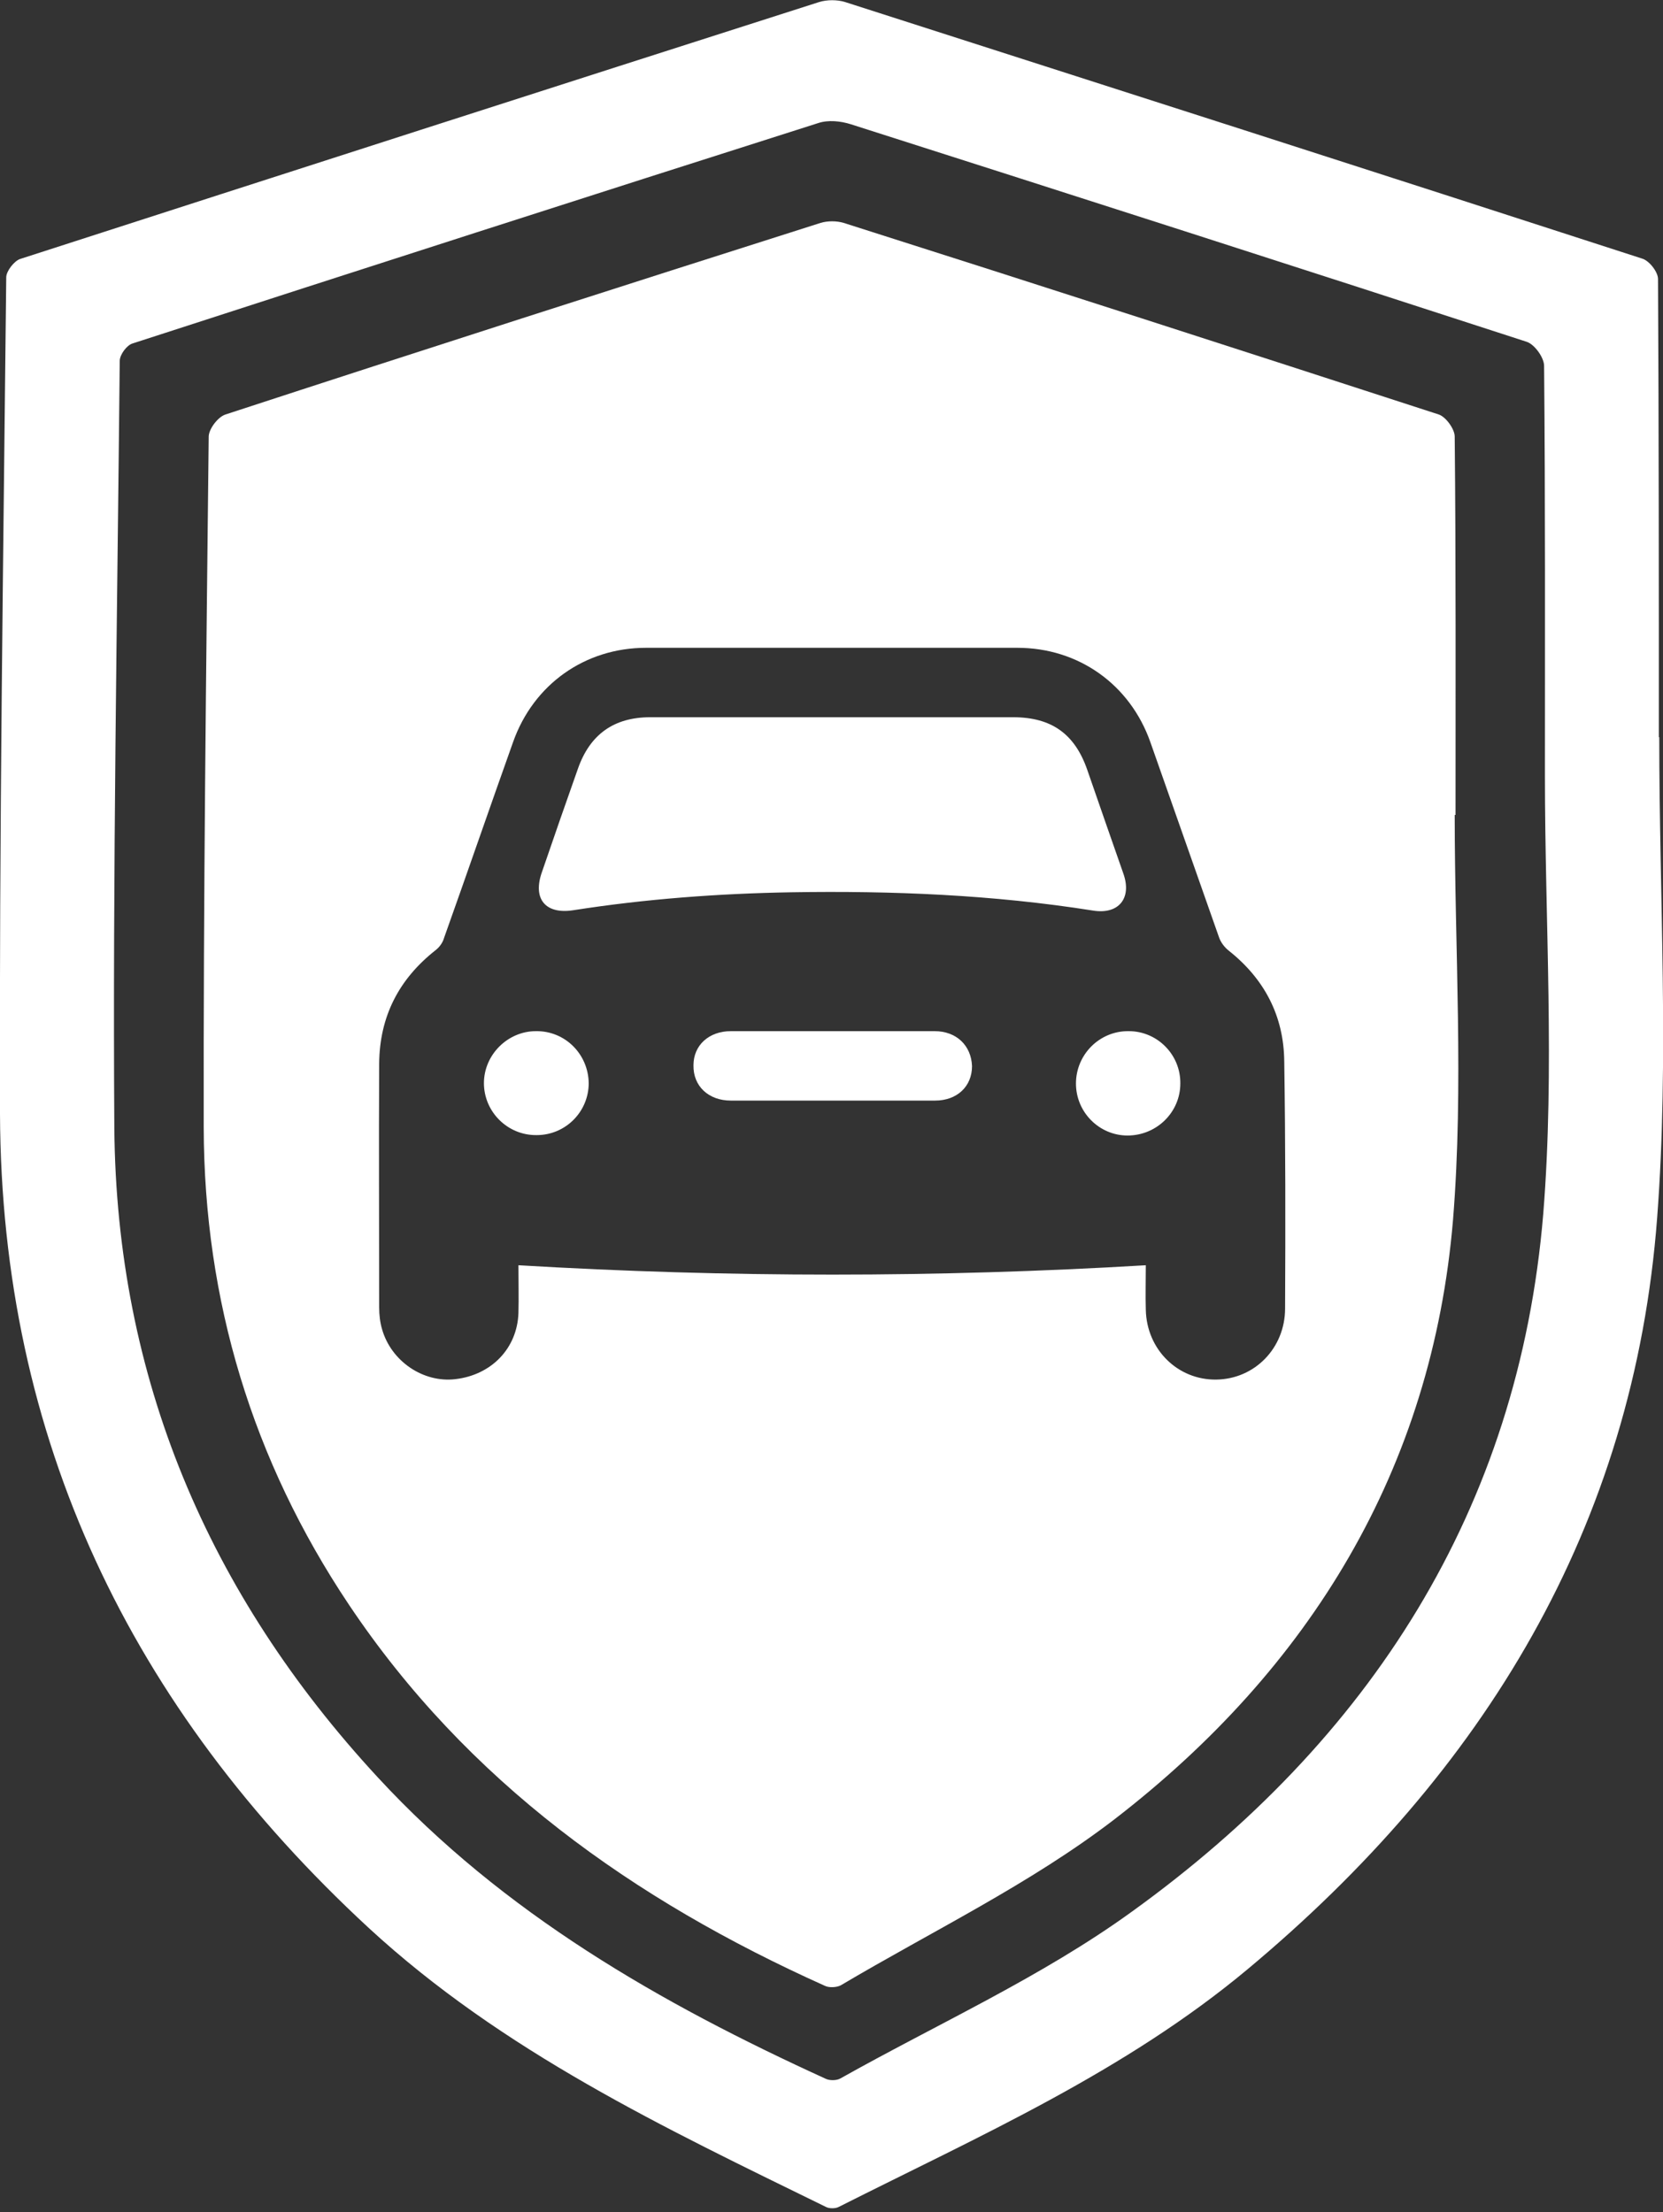 <?xml version="1.0" encoding="utf-8"?>
<!-- Generator: Adobe Illustrator 24.0.2, SVG Export Plug-In . SVG Version: 6.00 Build 0)  -->
<svg version="1.1" id="Layer_1" xmlns="http://www.w3.org/2000/svg" xmlns:xlink="http://www.w3.org/1999/xlink" x="0px" y="0px"
	 viewBox="0 0 400 532" style="enable-background:new 0 0 400 532;" xml:space="preserve">
<rect x="0" y="0" width="400" height="532" fill="#333333" stroke="none"/>
<style type="text/css">
	.st0{fill:#FFFFFF;}
</style>
<path class="st0" d="M399.1,177.3c0,38.5,2.4,77.2-0.5,115.5c-5.6,74.4-41.7,133.4-98.5,180.8c-29.6,24.7-64.5,40.1-98.4,57.2
	c-0.8,0.4-2.2,0.4-3,0c-38.8-19-77.8-37.4-110.1-67.2C31.4,410.7,0.3,346.1,0,267.9c-0.2-67.1,0.8-134.1,1.5-201.2
	c0-1.5,1.9-3.9,3.3-4.4C68.9,41.6,132.9,21,197,0.5c1.9-0.6,4.4-0.6,6.3,0c63.9,20.5,127.9,41,191.7,61.7c1.7,0.5,3.8,3.2,3.8,4.9
	c0.2,36.7,0.2,73.4,0.2,110.2C399,177.3,399,177.3,399.1,177.3z M371.6,186.5c0-32.8,0.1-65.7-0.2-98.5c0-2-2.3-5.2-4.2-5.8
	c-54.1-17.6-108.3-35-162.5-52.3c-2.5-0.8-5.5-1.1-7.9-0.3c-55,17.5-110,35.2-164.9,53c-1.4,0.4-3.1,2.7-3.1,4.2
	c-0.6,61.5-1.7,123-1.3,184.5C28,331.3,50,383.3,90.9,427.5c30.2,32.7,67.9,54.3,107.8,72.5c0.9,0.4,2.5,0.4,3.4-0.1
	c23.5-13.2,48.4-24.4,70.1-40.1c57.2-41.2,93.1-96.7,99-167.9C374,257,371.6,221.7,371.6,186.5z"/>
<g>
	<path class="st0" d="M349.9,196c0.1,0,0.2,0,0.2,0c0-30.3,0.1-60.7-0.2-91c0-1.8-2.1-4.7-3.8-5.3c-47.7-15.5-95.4-30.9-143.2-46.1
		c-1.7-0.5-3.8-0.5-5.5,0c-47.8,15.2-95.5,30.5-143.2,46.1c-1.8,0.6-3.9,3.4-4,5.2c-0.6,55.4-1.3,110.9-1.2,166.3
		c0.1,41.6,11.7,80,34.9,114.7c28.5,42.6,68.4,71,114.5,91.7c1,0.5,2.8,0.4,3.8-0.1c22.1-13.1,45.6-24.4,65.8-39.9
		c47.1-36.3,76.5-84.3,81.5-144.3C352.1,261,349.9,228.4,349.9,196z M309.1,314.7c0,9.5-7.3,17-16.6,17.1
		c-9.2,0.1-16.7-7.2-16.9-16.8c-0.1-3.4,0-6.8,0-10.7c-50.3,3-100.4,3-150.9,0c0,4.2,0.1,7.8,0,11.5c-0.3,8.5-6.5,14.9-15.2,15.9
		c-7.7,0.9-15.4-4.3-17.6-12c-0.5-1.7-0.7-3.5-0.7-5.3c0-19.5-0.1-39.1,0-58.6c0.1-11.3,4.7-20.3,13.6-27.3c0.9-0.7,1.7-1.8,2-2.9
		c5.6-15.7,11-31.4,16.6-47.1c4.9-13.9,17.3-22.7,32-22.7c29.8,0,59.6,0,89.3,0c14.7,0,27.1,8.8,32,22.7c5.5,15.6,11,31.3,16.5,46.9
		c0.4,1.2,1.3,2.4,2.3,3.2c8.6,6.8,13.3,15.7,13.4,26.7C309.2,275.1,309.2,294.9,309.1,314.7z"/>
	<path class="st0" d="M128.9,248c-6.8,0-12.5,5.7-12.5,12.5c0,6.9,5.7,12.6,12.7,12.5c6.9,0,12.5-5.6,12.5-12.5
		C141.5,253.5,135.9,247.9,128.9,248z"/>
	<path class="st0" d="M224.8,248c-16.3,0-32.7,0-49,0c-5.3,0-9,3.4-9,8.2c-0.1,5,3.6,8.5,9,8.5c8.1,0,16.2,0,24.3,0
		c8.3,0,16.5,0,24.8,0c5.3,0,8.9-3.4,8.9-8.3C233.6,251.4,230,248,224.8,248z"/>
	<path class="st0" d="M138,218.9c17.3-2.7,34.8-4,52.3-4.3c24.3-0.4,48.6,0.6,72.6,4.4c6.2,1,9.4-3,7.3-8.9
		c-2.9-8.3-5.8-16.6-8.7-25c-3-8.6-8.6-12.6-17.8-12.6c-14.5,0-29,0-43.4,0c-14.6,0-29.3,0-43.9,0c-8.7,0-14.5,4.1-17.4,12.4
		c-2.9,8.2-5.8,16.5-8.6,24.7C128,216.2,131.2,220,138,218.9z"/>
	<path class="st0" d="M271.5,248c-7-0.1-12.7,5.6-12.7,12.6c0,6.9,5.6,12.5,12.4,12.5c7,0,12.7-5.6,12.7-12.5
		C284,253.7,278.4,248,271.5,248z"/>
</g>
</svg>
